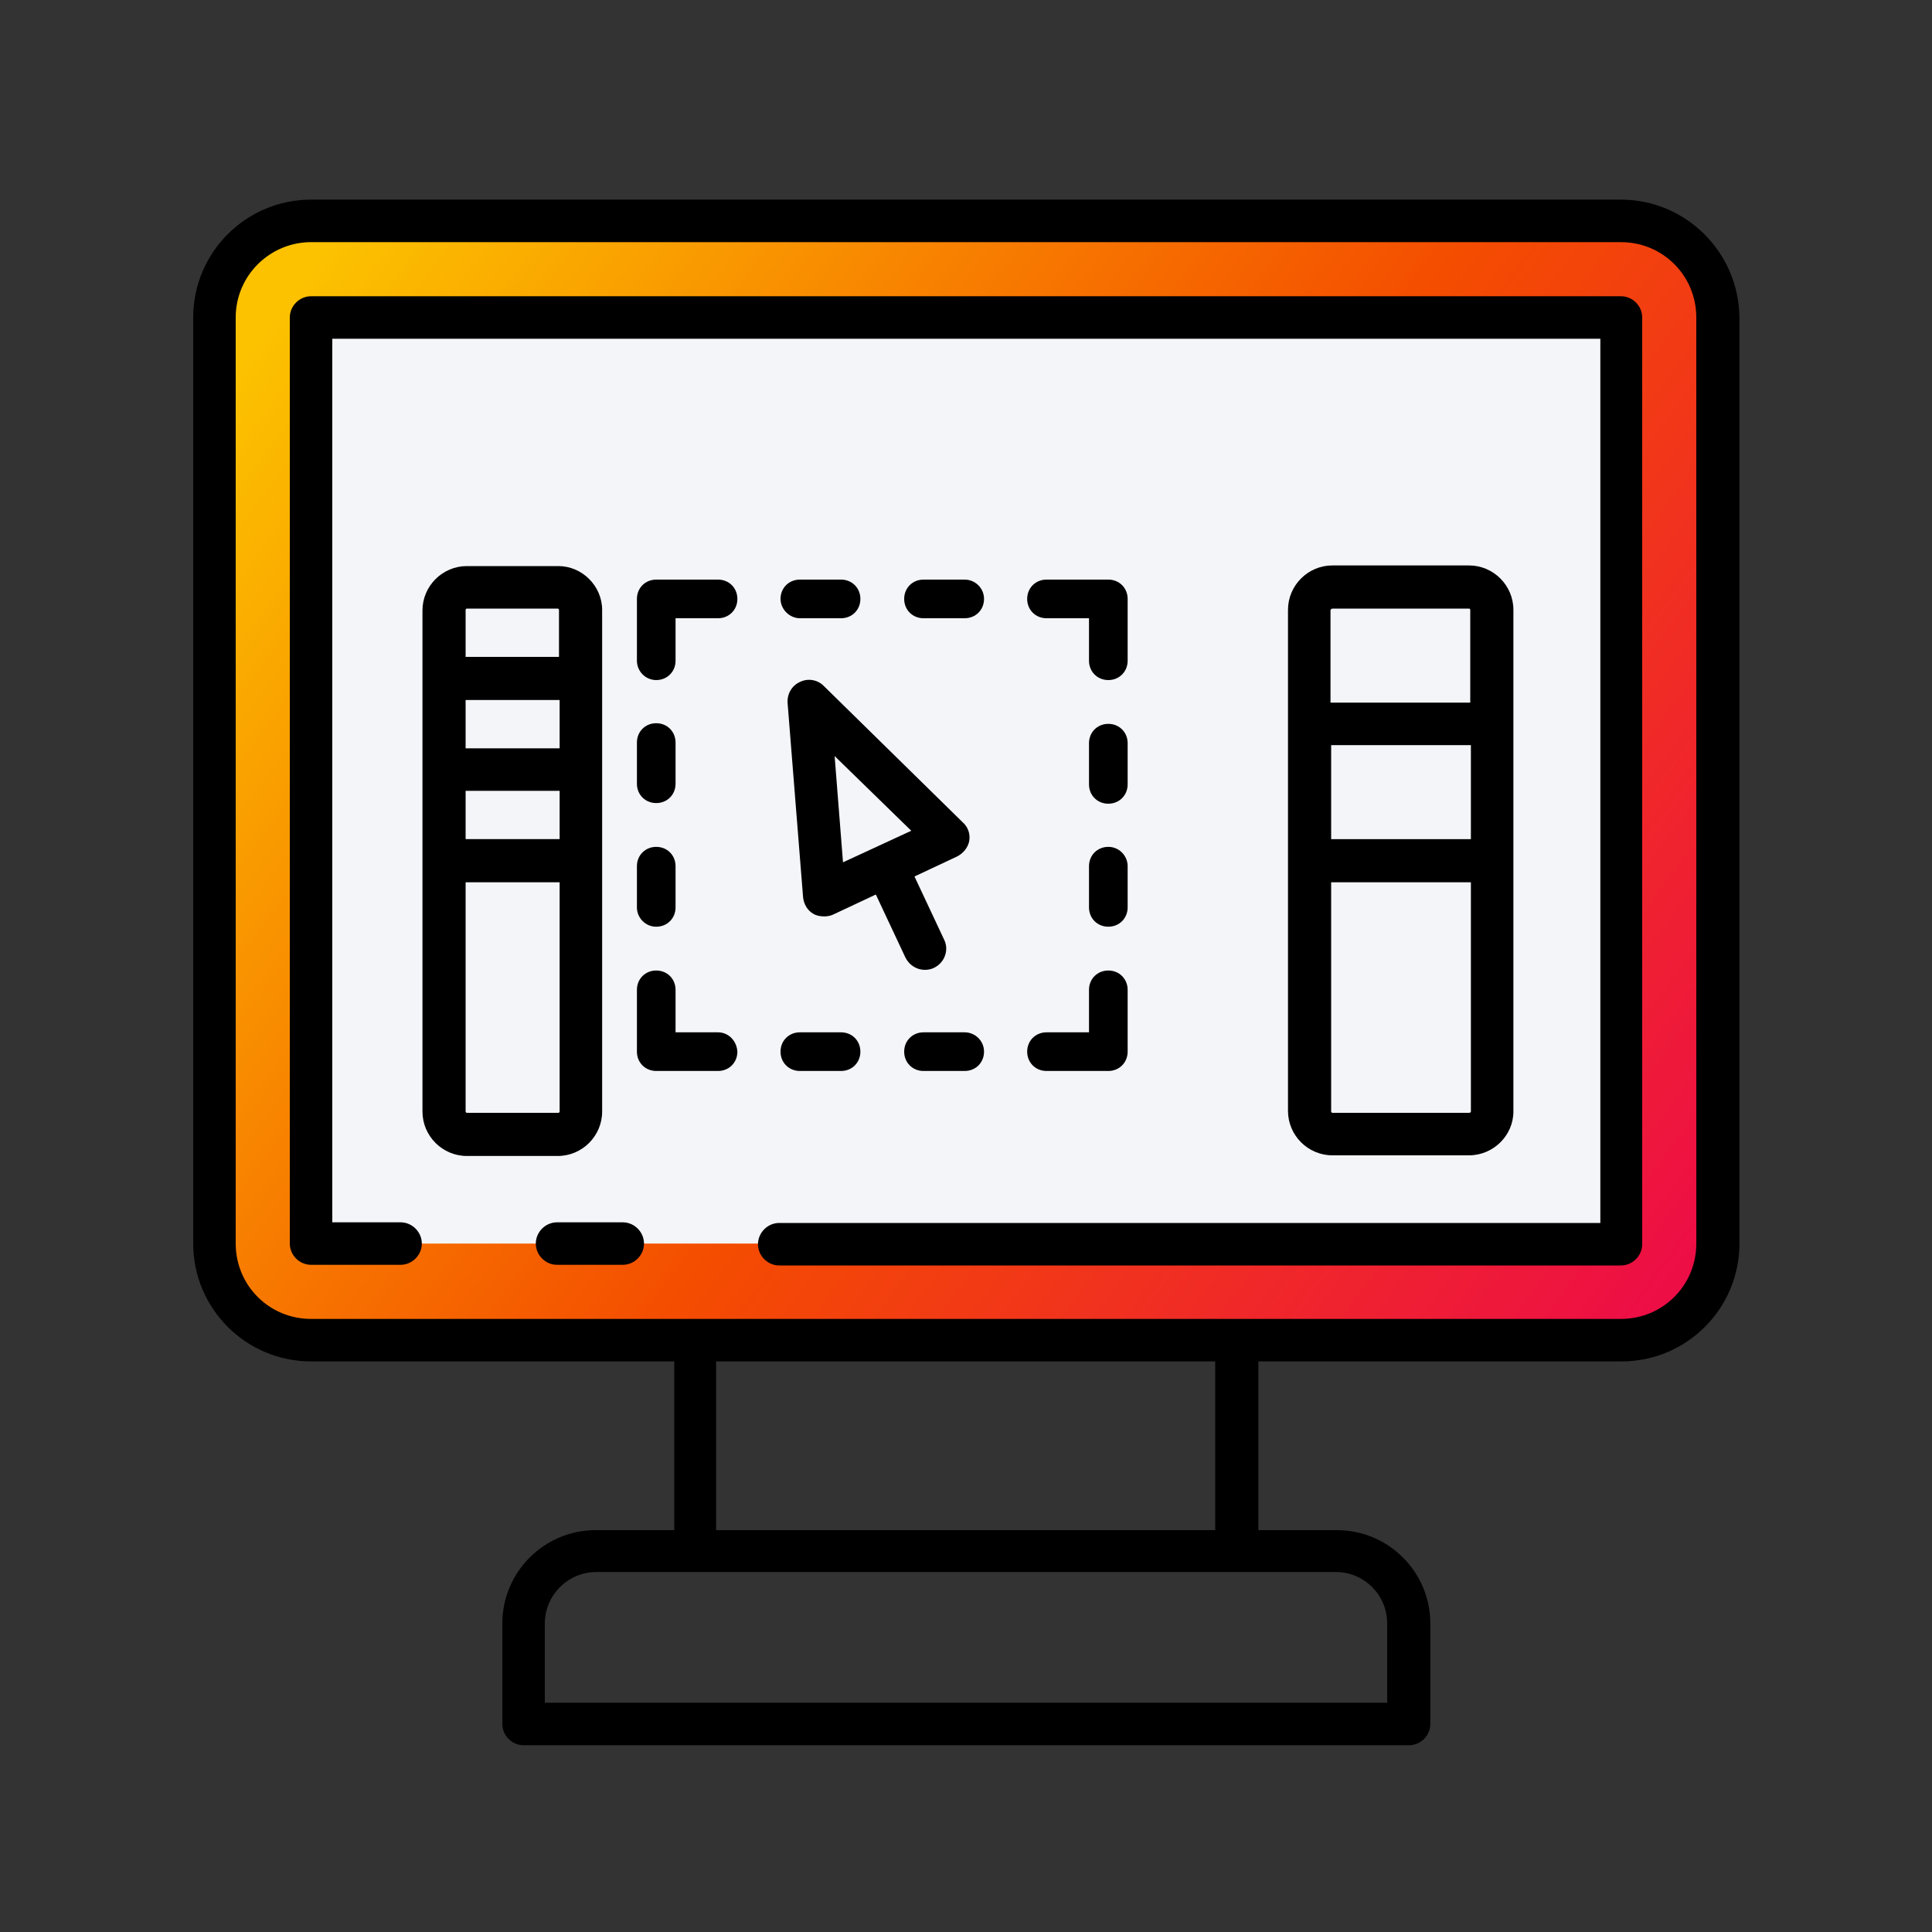 <?xml version="1.0" encoding="UTF-8"?> <!-- Generator: Adobe Illustrator 21.0.2, SVG Export Plug-In . SVG Version: 6.00 Build 0) --> <svg xmlns="http://www.w3.org/2000/svg" xmlns:xlink="http://www.w3.org/1999/xlink" id="Layer_1" x="0px" y="0px" width="300px" height="300px" viewBox="0 0 300 300" style="enable-background:new 0 0 300 300;" xml:space="preserve"><rect x="0" y="0" width="300" height="300" fill="#333333" stroke="none"/> <style type="text/css"> .st0{fill:url(#SVGID_1_);} .st1{fill:#F3F5F9;} </style> <g> <g> <linearGradient id="SVGID_1_" gradientUnits="userSpaceOnUse" x1="46.416" y1="44.112" x2="259.416" y2="202.613"> <stop offset="0" style="stop-color:#FCC200"></stop> <stop offset="0.532" style="stop-color:#F44D00"></stop> <stop offset="1" style="stop-color:#ED0D47"></stop> </linearGradient> <path class="st0" d="M48.3,34.3h203.4c8.3,0,15,6.7,15,15v143.8c0,8.3-6.7,15-15,15H48.3c-8.3,0-15-6.7-15-15V49.3 C33.3,41,40,34.3,48.3,34.3z"></path> <rect x="48.3" y="49.3" class="st1" width="203.4" height="143.8"></rect> </g> <g> <path d="M251.7,31H48.3C38.2,31,30,39.2,30,49.3v143.8c0,10.1,8.2,18.3,18.3,18.3h56.4v26.2H92.5c-8,0-14.5,6.5-14.5,14.5v15.6 c0,1.8,1.5,3.3,3.3,3.3h137.5c1.8,0,3.3-1.5,3.3-3.3v-15.6c0-8-6.5-14.5-14.5-14.5h-12.2v-26.2h56.4c10.1,0,18.3-8.2,18.3-18.3 V49.3C270,39.2,261.8,31,251.7,31z M215.4,252.1v12.3H84.6v-12.3c0-4.4,3.6-8,8-8h115C211.9,244.2,215.4,247.7,215.4,252.1z M188.7,237.6h-77.5v-26.2h77.5V237.6z M263.4,193.1c0,6.5-5.2,11.7-11.7,11.7H48.3c-6.5,0-11.7-5.2-11.7-11.7V49.3 c0-6.5,5.3-11.7,11.7-11.7h203.4c6.5,0,11.7,5.2,11.7,11.7V193.1z"></path> <path d="M96.7,189.8H86.5c-1.8,0-3.3,1.5-3.3,3.3c0,1.8,1.5,3.3,3.3,3.3h10.2c1.8,0,3.3-1.5,3.3-3.3 C100,191.3,98.5,189.8,96.7,189.8z"></path> <path d="M251.7,46H48.3c-1.8,0-3.3,1.5-3.3,3.3v143.8c0,1.8,1.5,3.3,3.3,3.3h13.9c1.8,0,3.3-1.5,3.3-3.3c0-1.8-1.5-3.3-3.3-3.3 H51.6V52.6h196.9v137.3H121c-1.8,0-3.3,1.5-3.3,3.3c0,1.8,1.5,3.3,3.3,3.3l0,0h130.7c1.8,0,3.3-1.5,3.3-3.3V49.3 C255,47.5,253.5,46,251.7,46z"></path> </g> </g> <g> <path d="M127.9,106.5c-1-1-2.5-1.2-3.7-0.6c-1.3,0.6-2,1.9-1.9,3.3l2.4,30.1c0.1,1.1,0.7,2.1,1.6,2.6c0.5,0.3,1.1,0.4,1.7,0.4 c0.5,0,1-0.1,1.4-0.3l6.6-3.1l4.6,9.8c0.6,1.2,1.8,1.9,3,1.9c0.5,0,1-0.1,1.4-0.3c1.7-0.8,2.4-2.8,1.6-4.4l-4.6-9.8l6.6-3.1 c1-0.5,1.7-1.4,1.9-2.4c0.2-1.1-0.2-2.2-1-2.9L127.9,106.5z M129.6,117.4l11.9,11.6l-10.6,4.9L129.6,117.4z"></path> <path d="M86.7,87.9H72.5c-3.8,0-6.9,3.1-6.9,6.9v77.8c0,3.8,3.1,6.9,6.9,6.9h14.1c3.8,0,6.9-3.1,6.9-6.9V94.7 C93.5,91,90.4,87.9,86.7,87.9z M72.3,108.7h14.6v7.5H72.3V108.7z M72.3,122.8h14.6v7.5H72.3V122.8z M72.5,94.5h14.1 c0.1,0,0.2,0.1,0.2,0.2v7.3H72.3v-7.3C72.3,94.6,72.4,94.5,72.5,94.5z M86.7,172.8H72.5c-0.1,0-0.2-0.1-0.2-0.2V137h14.6v35.6 C86.9,172.7,86.8,172.8,86.7,172.8z"></path> <path d="M235,172.6V94.7c0-3.8-3.1-6.9-6.9-6.9h-21.2c-3.8,0-6.9,3.1-6.9,6.9v77.8c0,3.8,3.1,6.9,6.9,6.9h21.2 C231.9,179.4,235,176.3,235,172.6z M206.7,115.7h21.7v14.6h-21.7V115.7z M206.9,94.5h21.2c0.1,0,0.2,0.1,0.2,0.2v14.4h-21.7V94.7 C206.7,94.6,206.8,94.5,206.9,94.5z M228.1,172.8h-21.2c-0.1,0-0.2-0.1-0.2-0.2V137h21.7v35.6C228.4,172.7,228.3,172.8,228.1,172.8 z"></path> </g> <path d="M101.9,143.9c1.7,0,3-1.3,3-3v-6.4c0-1.7-1.3-3-3-3c-1.7,0-3,1.3-3,3v6.4C98.9,142.5,100.2,143.9,101.9,143.9z"></path> <path d="M101.9,124.7c1.7,0,3-1.3,3-3v-6.4c0-1.7-1.3-3-3-3c-1.7,0-3,1.3-3,3v6.4C98.9,123.4,100.2,124.7,101.9,124.7z"></path> <path d="M101.9,105.6c1.7,0,3-1.3,3-3V96h6.6c1.7,0,3-1.3,3-3c0-1.7-1.3-3-3-3h-9.6c-1.7,0-3,1.3-3,3v9.6 C98.9,104.2,100.2,105.6,101.9,105.6z"></path> <path d="M111.5,160.3h-6.6v-6.6c0-1.7-1.3-3-3-3c-1.7,0-3,1.3-3,3v9.6c0,1.7,1.3,3,3,3h9.6c1.7,0,3-1.3,3-3 C114.4,161.6,113.1,160.3,111.5,160.3z"></path> <path d="M172.1,112.4c-1.7,0-3,1.3-3,3v6.4c0,1.7,1.3,3,3,3c1.7,0,3-1.3,3-3v-6.4C175.1,113.7,173.8,112.4,172.1,112.4z"></path> <path d="M172.1,131.5c-1.7,0-3,1.3-3,3v6.4c0,1.7,1.3,3,3,3c1.7,0,3-1.3,3-3v-6.4C175.1,132.9,173.8,131.5,172.1,131.5z"></path> <path d="M149.8,90h-6.4c-1.7,0-3,1.3-3,3c0,1.7,1.3,3,3,3h6.4c1.7,0,3-1.3,3-3C152.8,91.3,151.4,90,149.8,90z"></path> <path d="M124.2,96h6.4c1.7,0,3-1.3,3-3c0-1.7-1.3-3-3-3h-6.4c-1.7,0-3,1.3-3,3C121.2,94.6,122.6,96,124.2,96z"></path> <path d="M149.8,160.3h-6.4c-1.7,0-3,1.3-3,3c0,1.7,1.3,3,3,3h6.4c1.7,0,3-1.3,3-3C152.8,161.6,151.4,160.3,149.8,160.3z"></path> <path d="M130.6,160.3h-6.4c-1.7,0-3,1.3-3,3c0,1.7,1.3,3,3,3h6.4c1.7,0,3-1.3,3-3C133.6,161.6,132.3,160.3,130.6,160.3z"></path> <path d="M172.1,150.7c-1.7,0-3,1.3-3,3v6.6h-6.6c-1.7,0-3,1.3-3,3c0,1.7,1.3,3,3,3h9.6c1.7,0,3-1.3,3-3v-9.6 C175.1,152,173.8,150.7,172.1,150.7z"></path> <path d="M172.1,90h-9.6c-1.7,0-3,1.3-3,3c0,1.7,1.3,3,3,3h6.6v6.6c0,1.7,1.3,3,3,3c1.7,0,3-1.3,3-3V93C175.1,91.3,173.8,90,172.1,90 z"></path> </svg> 
